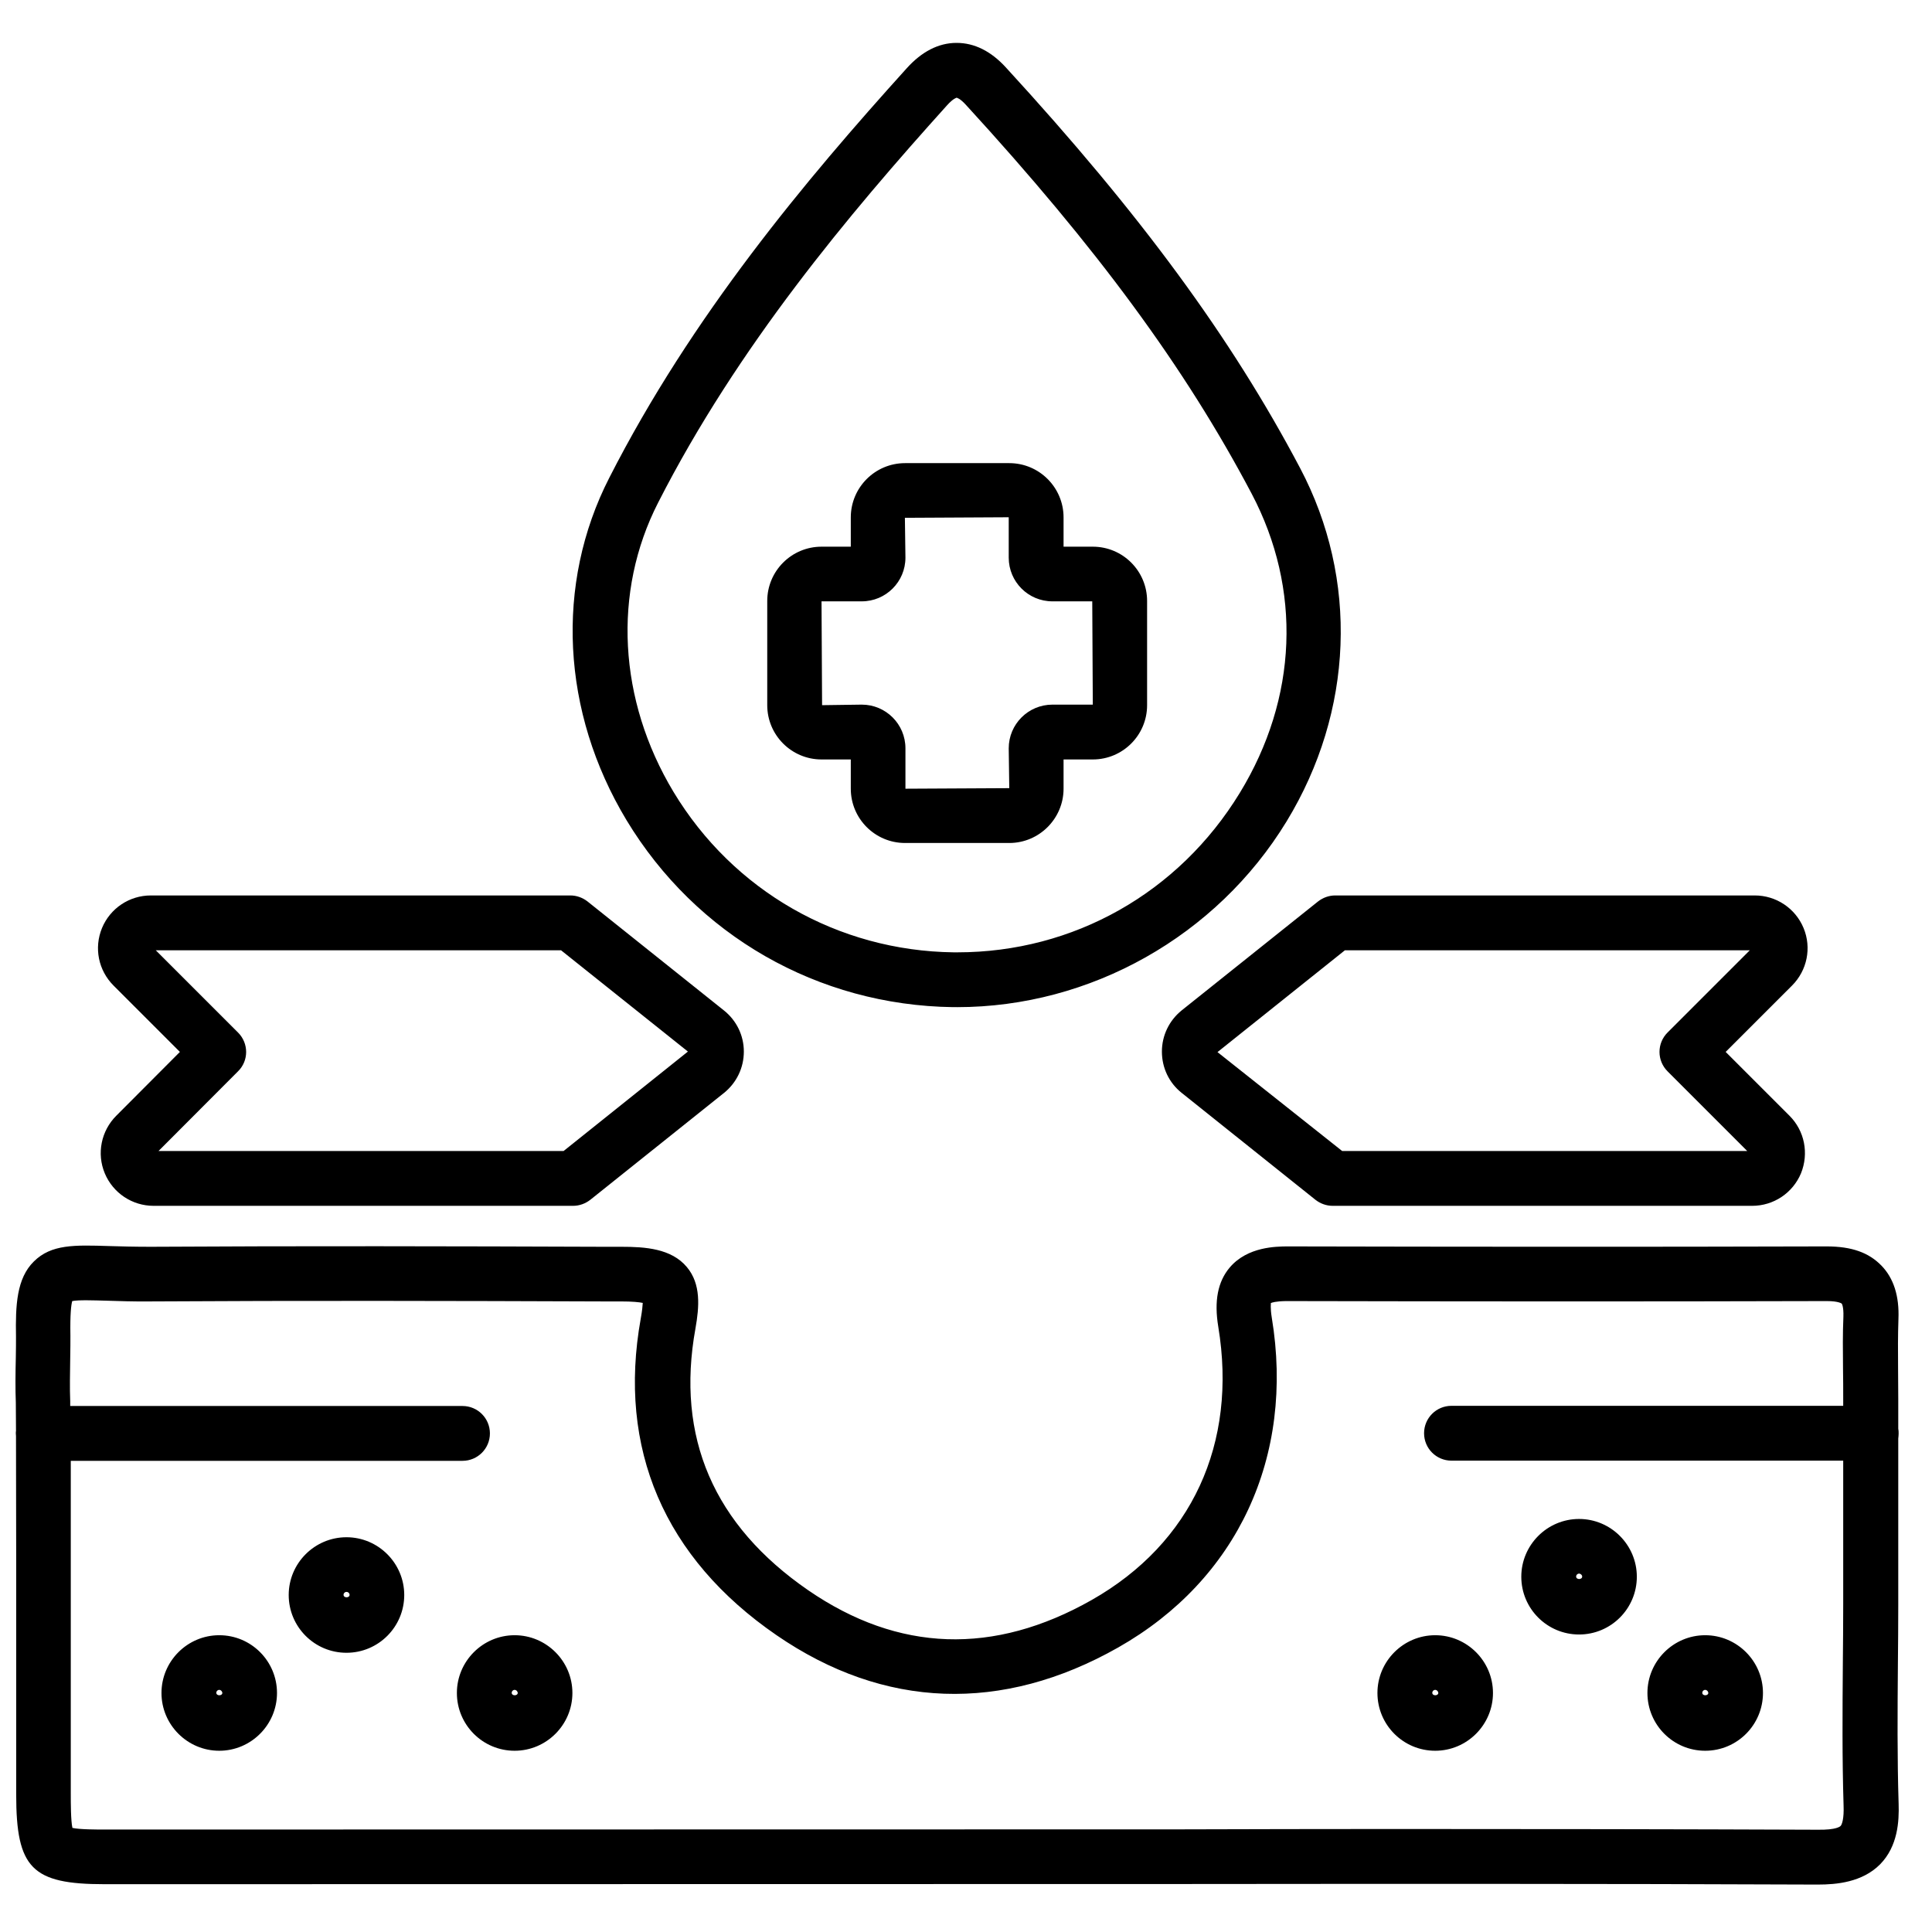 <?xml version="1.0" encoding="UTF-8"?>
<!-- Uploaded to: SVG Repo, www.svgrepo.com, Generator: SVG Repo Mixer Tools -->
<svg width="800px" height="800px" version="1.1" viewBox="144 144 512 512" xmlns="http://www.w3.org/2000/svg">
 <defs>
  <clipPath id="a">
   <path d="m148.09 155h499.91v489h-499.91z"/>
  </clipPath>
 </defs>
 <g clip-path="url(#a)">
  <path d="m625.79 643.43h-0.242c-56.387-0.242-113.75-0.195-169.21-0.145l-284.65 0.047c-19.234 0-23.398-4.215-23.398-23.785v-62.105l-0.051-32.844c0-0.242-0.047-0.484-0.047-0.727 0-0.242 0-0.434 0.047-0.676l-0.047-7.512c-0.145-3.488-0.098-7.992 0-11.914 0.047-2.231 0.047-4.168 0.047-5.574-0.145-8.234 0.145-15.402 4.75-19.91 4.602-4.551 10.703-4.359 19.957-4.066 3.051 0.094 6.684 0.191 10.949 0.191 40.012-0.242 80.707-0.145 120.09 0h4.699c6.25 0 13.223 0.438 17.344 5.379 3.777 4.504 3.293 10.512 2.273 16.277-5.231 28.824 4.848 52.125 29.891 69.371 23.883 16.422 49.172 17.293 75.137 2.566 26.449-15.02 38.656-41.418 33.523-72.422-1.117-6.781-0.148-11.918 3.051-15.695 4.746-5.574 12.449-5.523 15.016-5.574 45.441 0.098 94.176 0.148 143.15 0 6.684 0 11.188 1.648 14.531 5.09 3.246 3.34 4.75 8.09 4.504 14.145-0.145 4.262-0.145 8.527-0.094 13.418 0 2.422 0.047 5.039 0.047 7.848v7.801c0.098 0.434 0.098 0.871 0.098 1.309 0 0.434-0.051 0.871-0.098 1.305v44.035c0 5.328-0.047 10.66-0.098 15.988-0.098 12.109-0.191 24.609 0.195 36.816 0.145 4.555-0.195 11.191-4.894 15.984-4.746 4.797-11.625 5.379-16.469 5.379zm-112.54-14.727c37.301 0 75.039 0.047 112.34 0.195 5.234 0.094 6.106-0.922 6.203-1.02 0.336-0.34 0.918-1.891 0.773-5.426-0.387-12.496-0.289-25.141-0.195-37.398 0.051-5.281 0.098-10.559 0.098-15.887v-38.078h-103.81c-4.019 0-7.266-3.246-7.266-7.266 0-4.023 3.246-7.266 7.266-7.266h103.81v-1.844c0-2.762 0-5.328-0.047-7.703-0.051-5.133-0.098-9.59 0.098-14.047 0.094-2.762-0.438-3.488-0.438-3.488s-0.773-0.676-3.973-0.676h-0.047c-49.027 0.145-97.809 0.094-143.25 0-2.762 0.047-3.731 0.387-4.023 0.531 0.051 0.098-0.191 1.164 0.242 3.828 6.106 36.863-9.105 69.516-40.691 87.438-30.762 17.441-62.055 16.328-90.539-3.246-29.746-20.441-42.195-49.461-35.996-83.902 0.391-2.133 0.484-3.391 0.535-4.164-0.922-0.195-2.664-0.391-5.863-0.391h-4.699c-39.336-0.145-79.98-0.242-119.95 0-4.457 0.051-8.234-0.094-11.48-0.191-3.586-0.098-7.555-0.242-9.203 0.098-0.293 1.016-0.582 3.438-0.484 9.152 0 1.504 0 3.633-0.051 6.008-0.047 3.731-0.145 7.992 0 11.387v1.258h103.96c4.019 0 7.266 3.246 7.266 7.266 0 4.019-3.246 7.266-7.266 7.266h-103.81v2.086 0.047 24.223 62.102c0 1.988 0 6.93 0.434 8.82 1.891 0.434 6.539 0.434 8.43 0.434l284.61-0.047c18.891-0.051 37.883-0.098 57.016-0.098zm82.645-20.734c-8.477 0-15.309-6.879-15.309-15.309s6.879-15.309 15.309-15.309c8.43 0 15.309 6.879 15.309 15.309s-6.832 15.309-15.309 15.309zm0-16.133c-0.434 0-0.773 0.34-0.773 0.777 0 0.871 1.598 0.871 1.598 0-0.047-0.387-0.387-0.777-0.824-0.777zm-71.551 16.133c-8.477 0-15.309-6.879-15.309-15.309s6.879-15.309 15.309-15.309c8.43 0 15.309 6.879 15.309 15.309s-6.879 15.309-15.309 15.309zm0-16.133c-0.434 0-0.773 0.34-0.773 0.777 0 0.871 1.598 0.871 1.598 0-0.047-0.387-0.387-0.777-0.824-0.777zm-243.96 16.133c-8.477 0-15.305-6.879-15.305-15.309s6.879-15.309 15.305-15.309c8.43 0 15.309 6.879 15.309 15.309s-6.879 15.309-15.309 15.309zm0-16.133c-0.434 0-0.773 0.34-0.773 0.777 0 0.871 1.598 0.871 1.598 0-0.047-0.387-0.387-0.777-0.824-0.777zm-78.281 16.133c-8.43 0-15.309-6.879-15.309-15.309s6.879-15.309 15.309-15.309c8.477 0 15.305 6.879 15.305 15.309s-6.879 15.309-15.305 15.309zm0-16.133c-0.438 0-0.777 0.34-0.777 0.777 0 0.871 1.598 0.871 1.598 0-0.047-0.387-0.387-0.777-0.82-0.777zm33.715-9.832c-8.477 0-15.309-6.879-15.309-15.309 0-8.43 6.879-15.309 15.309-15.309 8.43 0 15.309 6.879 15.309 15.309 0 8.43-6.832 15.309-15.309 15.309zm0-16.133c-0.438 0-0.773 0.34-0.773 0.777 0 0.871 1.598 0.871 1.598 0 0-0.391-0.34-0.777-0.824-0.777zm326.65 11.289c-8.477 0-15.309-6.879-15.309-15.309 0-8.43 6.879-15.309 15.309-15.309 8.43 0 15.309 6.879 15.309 15.309 0 8.43-6.832 15.309-15.309 15.309zm0-16.133c-0.434 0-0.773 0.34-0.773 0.777 0 0.871 1.598 0.871 1.598 0 0-0.391-0.387-0.777-0.824-0.777zm45.875-97.469h-111.18c-1.648 0-3.246-0.578-4.555-1.598l-35.461-28.34c-3.34-2.664-5.231-6.637-5.231-10.945 0-4.266 1.938-8.238 5.231-10.902l36.141-28.871c1.309-1.02 2.906-1.598 4.555-1.598h111.18c5.668 0 10.754 3.391 12.934 8.621 2.18 5.231 0.969 11.238-3.051 15.262l-17.586 17.582 16.906 16.906c4.023 4.023 5.184 9.98 3.055 15.262-2.184 5.231-7.269 8.621-12.938 8.621zm-108.66-14.531h107.35l-21.121-21.121c-1.355-1.355-2.129-3.199-2.129-5.137s0.773-3.777 2.129-5.133l21.801-21.801h-107.3l-33.766 26.984zm-203.8 14.531h-111.18c-5.668 0-10.758-3.391-12.938-8.621-2.18-5.231-0.969-11.238 3.055-15.262l16.855-16.906-17.582-17.582c-4.023-4.023-5.234-9.98-3.055-15.262 2.18-5.231 7.269-8.621 12.934-8.621h111.18c1.645 0 3.246 0.578 4.555 1.598l36.137 28.871c3.344 2.664 5.281 6.637 5.281 10.902 0 4.262-1.891 8.234-5.234 10.945l-35.457 28.34c-1.309 1.02-2.906 1.598-4.555 1.598zm-109.87-14.531h107.35l32.941-26.352-33.621-26.84h-107.4l21.801 21.801c2.859 2.856 2.859 7.461 0 10.27zm211.6-38.125h-1.066c-35.75-0.484-68.062-18.988-86.52-49.559-17.246-28.629-18.988-62.539-4.555-90.734 21.898-42.969 52.078-78.914 78.723-108.41 4.019-4.508 8.523-6.832 13.273-6.832h0.047c4.699 0 9.109 2.18 13.082 6.539 35.652 38.852 59.68 71.551 77.941 106.14 15.551 29.453 14.195 64.477-3.582 93.641-18.555 30.422-51.98 49.219-87.344 49.219zm-0.098-241s-0.871 0.145-2.566 2.035c-25.965 28.82-55.418 63.848-76.539 105.27-12.113 23.688-10.562 52.316 4.066 76.637 15.844 26.258 43.602 42.145 74.266 42.535h0.969c30.762 0 58.664-15.746 74.844-42.246 15.355-25.141 16.473-54.012 3.148-79.301-17.633-33.426-41.031-65.203-75.766-103.09-1.551-1.695-2.371-1.84-2.422-1.84zm13.953 197.5h-27.613c-7.945 0-14.387-6.441-14.387-14.387v-7.75h-7.754c-7.941 0-14.387-6.441-14.387-14.387v-27.613c0-7.945 6.445-14.387 14.387-14.387h7.754v-7.754c0-7.941 6.441-14.387 14.387-14.387h27.613c7.945 0 14.387 6.445 14.387 14.387v7.754h7.75c7.945 0 14.387 6.441 14.387 14.387v27.613c0 7.945-6.441 14.387-14.387 14.387h-7.75v7.75c0 7.898-6.441 14.387-14.387 14.387zm-39.094-36.668c6.394 0 11.578 5.18 11.578 11.574v10.707l27.516-0.145-0.145-10.562c0-6.394 5.184-11.574 11.578-11.574h10.703l-0.145-27.371h-10.559c-6.394 0-11.578-5.184-11.578-11.578v-10.707l-27.516 0.145 0.145 10.562c0 6.394-5.184 11.578-11.578 11.578h-10.66l0.148 27.516zm61.086-27.52h7.266z"/>
 </g>
</svg>